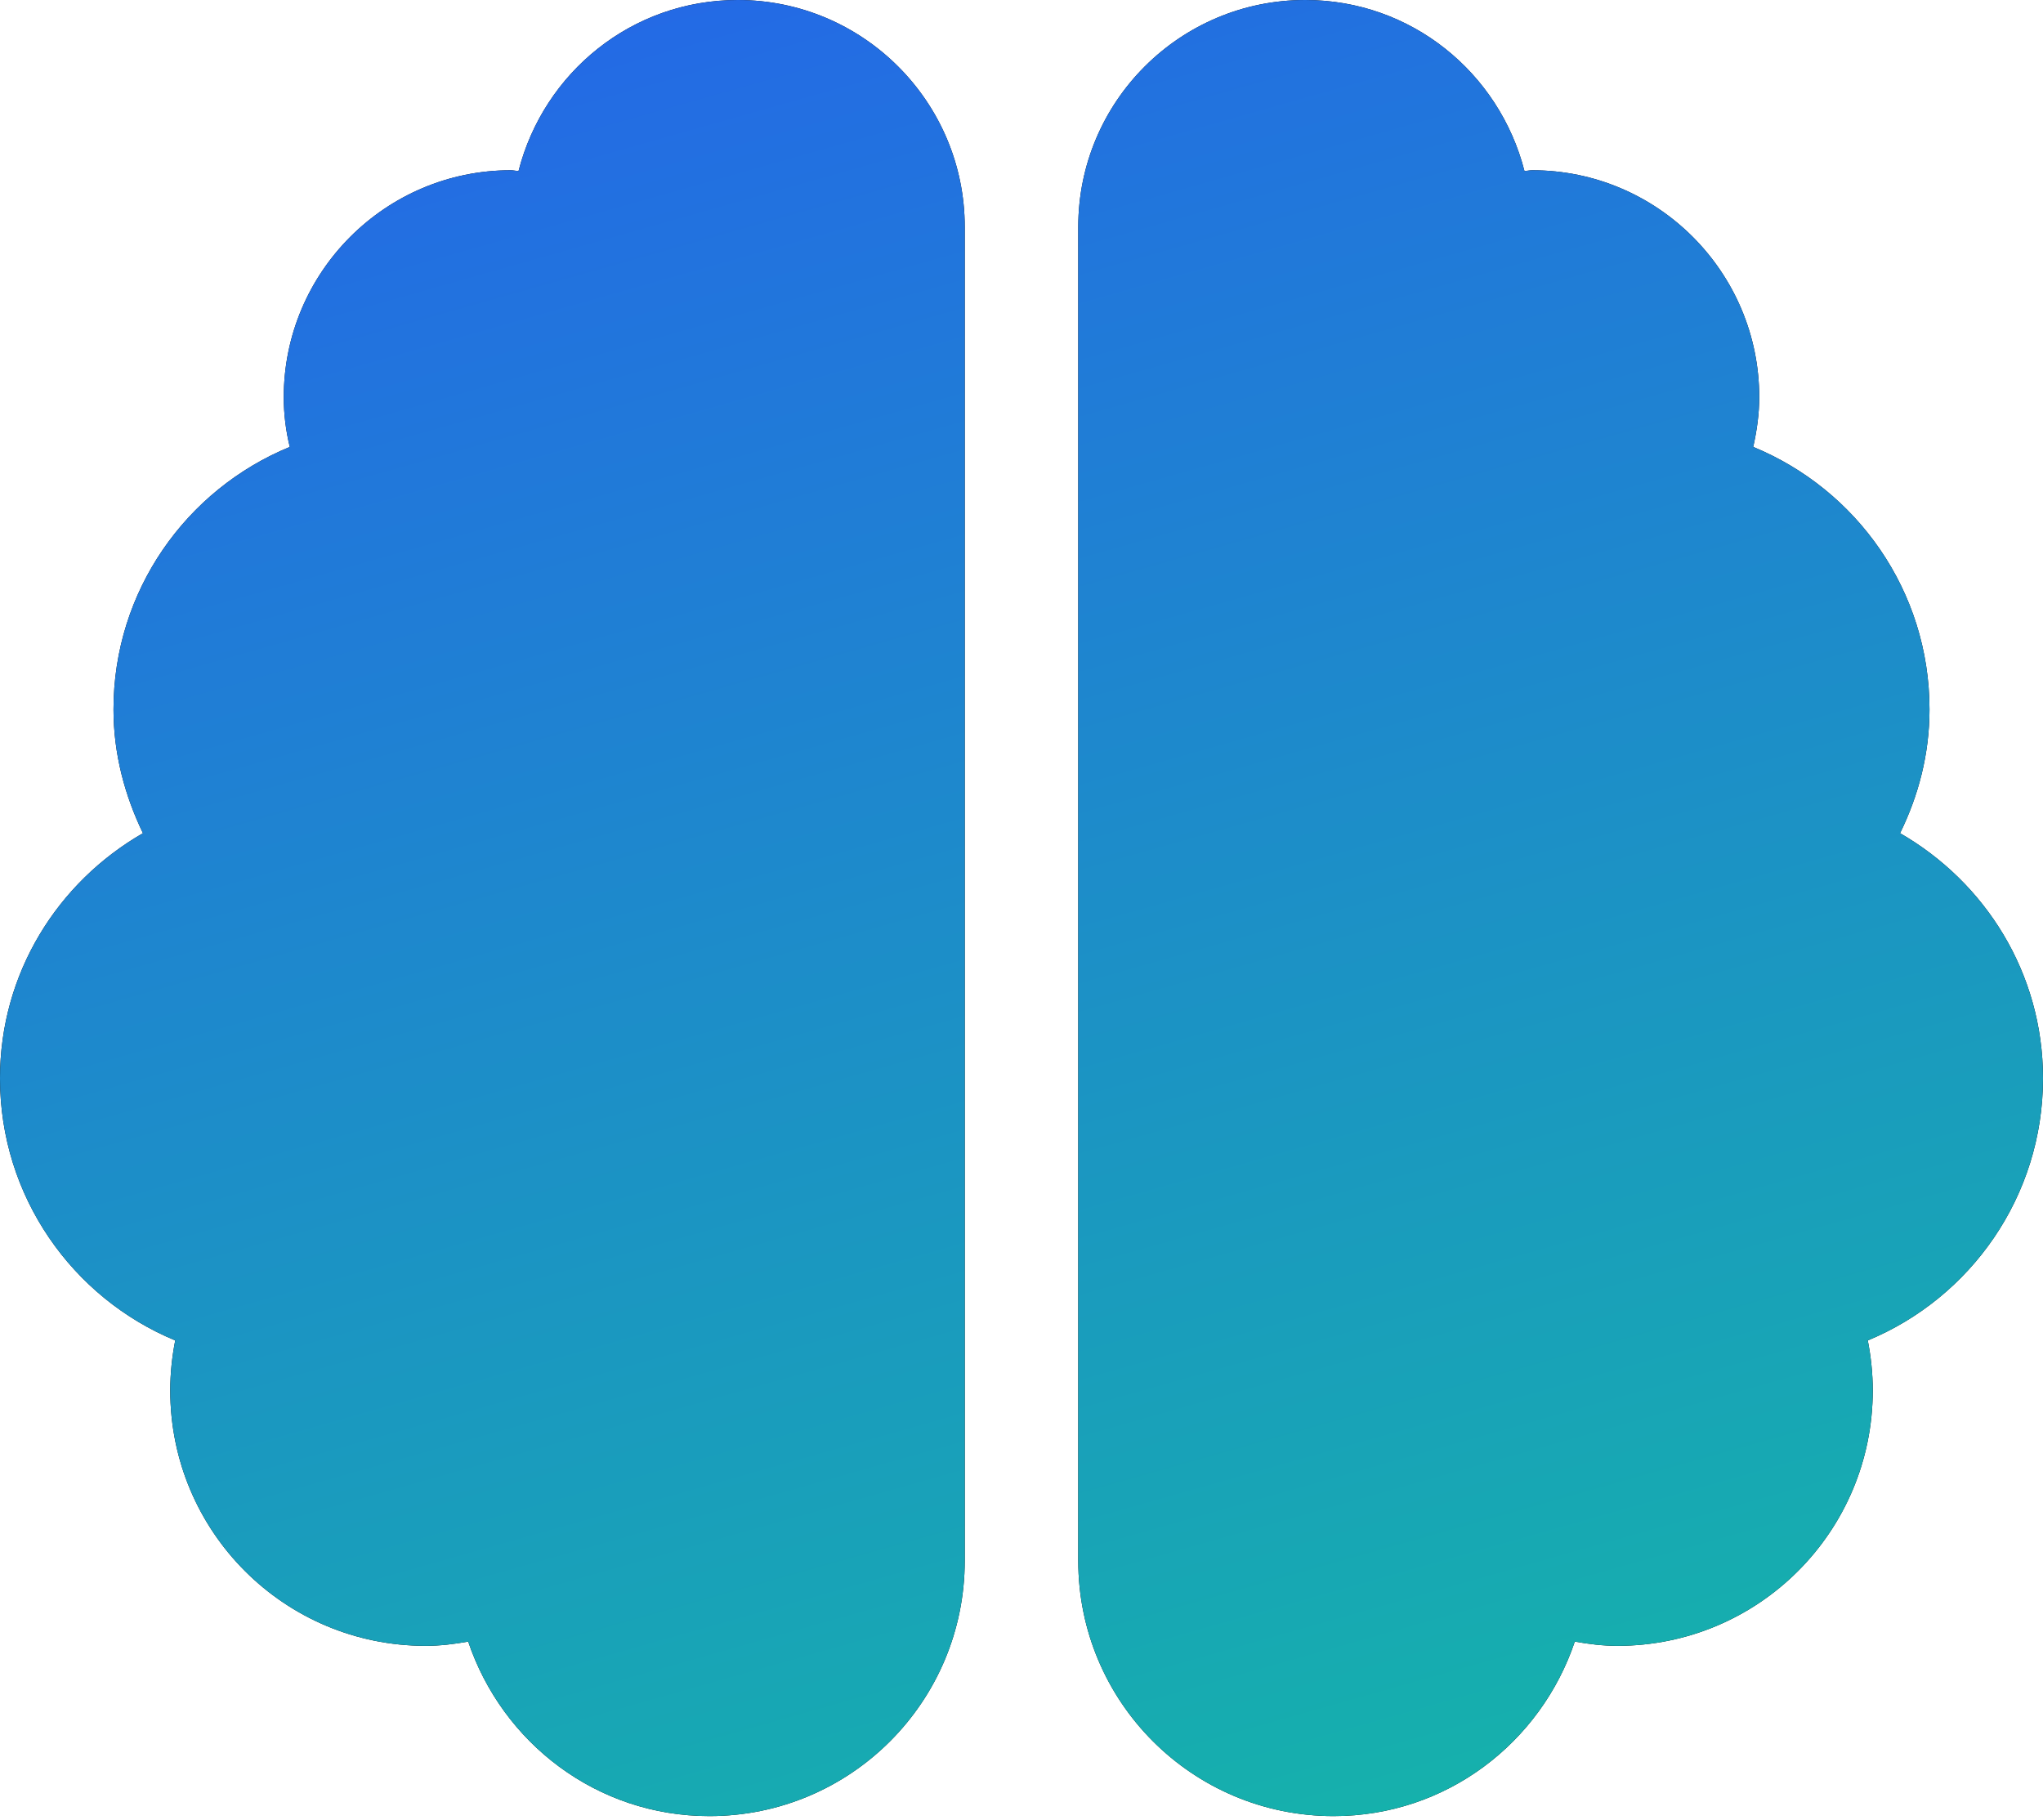 <svg width="256" height="228" viewBox="0 0 256 228" fill="none" xmlns="http://www.w3.org/2000/svg">
<path d="M92.444 0C79.156 0 68.133 9.111 64.978 21.422C64.622 21.422 64.356 21.333 64 21.333C48.311 21.333 35.556 34.089 35.556 49.778C35.556 51.911 35.822 54 36.311 56C23.333 61.333 14.222 74.044 14.222 88.889C14.222 94.489 15.644 99.689 17.911 104.4C7.244 110.533 0 121.911 0 135.111C0 149.911 9.067 162.622 21.956 167.956C21.556 170 21.333 172.089 21.333 174.222C21.333 191.911 35.644 206.222 53.333 206.222C55.156 206.222 56.933 206 58.667 205.689C62.933 218.356 74.756 227.556 88.889 227.556C106.578 227.556 120.889 213.244 120.889 195.556V28.444C120.889 12.756 108.133 0 92.444 0ZM256 135.111C256 121.911 248.756 110.533 238.089 104.4C240.4 99.689 241.778 94.489 241.778 88.889C241.778 74.044 232.667 61.333 219.689 56C220.133 54 220.444 51.911 220.444 49.778C220.444 34.089 207.689 21.333 192 21.333C191.644 21.333 191.333 21.422 191.022 21.422C187.867 9.111 176.844 0 163.556 0C147.867 0 135.111 12.711 135.111 28.444V195.556C135.111 213.244 149.422 227.556 167.111 227.556C181.244 227.556 193.067 218.356 197.333 205.689C199.067 206 200.844 206.222 202.667 206.222C220.356 206.222 234.667 191.911 234.667 174.222C234.667 172.089 234.444 170 234.044 167.956C246.933 162.622 256 149.911 256 135.111Z" fill="black"/>
<path d="M92.444 0C79.156 0 68.133 9.111 64.978 21.422C64.622 21.422 64.356 21.333 64 21.333C48.311 21.333 35.556 34.089 35.556 49.778C35.556 51.911 35.822 54 36.311 56C23.333 61.333 14.222 74.044 14.222 88.889C14.222 94.489 15.644 99.689 17.911 104.4C7.244 110.533 0 121.911 0 135.111C0 149.911 9.067 162.622 21.956 167.956C21.556 170 21.333 172.089 21.333 174.222C21.333 191.911 35.644 206.222 53.333 206.222C55.156 206.222 56.933 206 58.667 205.689C62.933 218.356 74.756 227.556 88.889 227.556C106.578 227.556 120.889 213.244 120.889 195.556V28.444C120.889 12.756 108.133 0 92.444 0ZM256 135.111C256 121.911 248.756 110.533 238.089 104.4C240.4 99.689 241.778 94.489 241.778 88.889C241.778 74.044 232.667 61.333 219.689 56C220.133 54 220.444 51.911 220.444 49.778C220.444 34.089 207.689 21.333 192 21.333C191.644 21.333 191.333 21.422 191.022 21.422C187.867 9.111 176.844 0 163.556 0C147.867 0 135.111 12.711 135.111 28.444V195.556C135.111 213.244 149.422 227.556 167.111 227.556C181.244 227.556 193.067 218.356 197.333 205.689C199.067 206 200.844 206.222 202.667 206.222C220.356 206.222 234.667 191.911 234.667 174.222C234.667 172.089 234.444 170 234.044 167.956C246.933 162.622 256 149.911 256 135.111Z" fill="url(#paint0_linear_782_98)"/>
<defs>
<linearGradient id="paint0_linear_782_98" x1="0" y1="0" x2="79.149" y2="279.349" gradientUnits="userSpaceOnUse">
<stop stop-color="#2563eb"/>
<stop offset="1" stop-color="#14b8a6"/>
</linearGradient>
</defs>
</svg>
